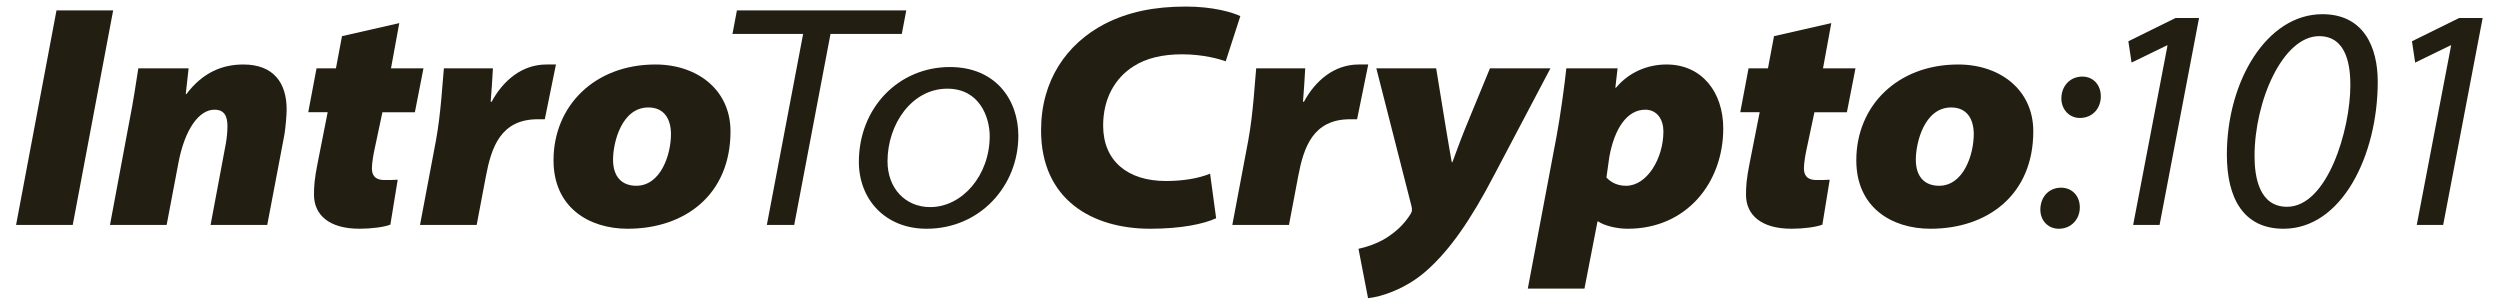 <?xml version="1.0" encoding="utf-8"?>
<!-- Generator: Adobe Illustrator 24.3.0, SVG Export Plug-In . SVG Version: 6.00 Build 0)  -->
<svg version="1.1" id="Layer_1" xmlns="http://www.w3.org/2000/svg" xmlns:xlink="http://www.w3.org/1999/xlink" x="0px" y="0px"
	 viewBox="0 0 456.099 55" style="enable-background:new 0 0 456.099 55;" xml:space="preserve">
<style type="text/css">
	.st0{fill:#231E12;}
	.st1{display:none;}
	.st2{display:inline;}
</style>
<g>
	<path class="st0" d="M20.645,1.892L13.27,41.036H2.932l7.375-39.143H20.645z"/>
	<path class="st0" d="M20.066,41.036l3.485-18.643c0.813-4.065,1.277-7.375,1.684-9.931h9.176l-0.523,4.705h0.116
		c3.02-4.008,6.62-5.401,10.395-5.401c5.517,0,7.898,3.369,7.898,8.189c0,1.161-0.232,3.542-0.406,4.588l-3.136,16.494H38.418
		l2.787-14.867c0.174-0.987,0.291-2.15,0.291-3.137c0-1.8-0.523-3.02-2.382-3.02c-2.787,0-5.401,3.542-6.562,9.699l-2.149,11.325
		H20.066z"/>
	<path class="st0" d="M72.845,4.215l-1.51,8.247h5.924l-1.568,8.014h-5.923l-1.394,6.563c-0.233,0.987-0.523,2.73-0.523,3.659
		c0,1.045,0.348,2.148,2.323,2.148c0.755,0,1.627,0,2.381-0.058l-1.335,8.189c-1.104,0.464-3.543,0.754-5.633,0.754
		c-5.517,0-8.305-2.497-8.305-6.214c0-1.568,0.116-3.019,0.639-5.633l1.858-9.409h-3.542l1.51-8.014h3.543l1.103-5.865L72.845,4.215
		z"/>
	<path class="st0" d="M76.628,41.036l2.904-15.39c0.93-5.053,1.22-10.976,1.452-13.183h8.944c-0.116,2.033-0.233,4.066-0.407,6.098
		h0.174c2.033-3.775,5.459-6.795,9.989-6.795c0.581,0,1.161,0,1.742,0l-2.033,9.989c-0.406,0-0.813,0-1.278,0
		c-6.795,0-8.479,5.169-9.466,10.396l-1.685,8.886H76.628z"/>
	<path class="st0" d="M133.273,23.962c0,11.556-8.305,17.77-18.758,17.77c-7.085,0-13.531-3.891-13.531-12.486
		c0-9.931,7.492-17.481,18.584-17.481C127.175,11.765,133.273,16.353,133.273,23.962z M111.843,29.129
		c0,3.195,1.684,4.763,4.239,4.763c4.472,0,6.33-5.692,6.33-9.409c0-2.672-1.162-4.878-4.124-4.878
		C113.411,19.606,111.843,25.994,111.843,29.129z"/>
	<path class="st0" d="M146.524,6.19h-12.893l0.813-4.298h30.896l-0.813,4.298h-13.009l-6.62,34.846h-4.994L146.524,6.19z"/>
	<path class="st0" d="M185.787,24.775c0,9.175-7.027,16.957-16.726,16.957c-7.665,0-12.37-5.458-12.37-12.196
		c0-9.873,7.26-17.307,16.609-17.307C181.547,12.229,185.787,18.095,185.787,24.775z M161.918,29.42c0,4.995,3.31,8.362,7.782,8.362
		c5.866,0,10.86-5.807,10.86-12.95c0-3.369-1.8-8.654-7.724-8.654C166.332,16.179,161.918,22.684,161.918,29.42z"/>
	<path class="st0" d="M221.873,39.816c-2.265,1.045-6.388,1.916-12.021,1.916c-10.57,0-19.92-5.285-19.92-17.944
		c0-9.176,4.704-15.797,11.557-19.398c4.298-2.207,9.06-3.194,14.867-3.194c4.936,0,8.479,1.046,9.931,1.743l-2.671,8.246
		c-1.104-0.406-4.124-1.278-7.957-1.278c-3.542,0-6.562,0.697-8.885,2.207c-3.369,2.148-5.517,5.865-5.517,10.802
		c0,6.447,4.472,10.105,11.44,10.105c3.136,0,5.924-0.464,8.072-1.336L221.873,39.816z"/>
	<path class="st0" d="M224.824,41.036l2.904-15.39c0.93-5.053,1.22-10.976,1.452-13.183h8.944c-0.116,2.033-0.233,4.066-0.407,6.098
		h0.174c2.033-3.775,5.459-6.795,9.989-6.795c0.581,0,1.161,0,1.742,0l-2.033,9.989c-0.406,0-0.813,0-1.278,0
		c-6.795,0-8.479,5.169-9.466,10.396l-1.685,8.886H224.824z"/>
	<path class="st0" d="M262.014,12.462l1.742,10.686c0.464,2.846,0.813,4.82,1.103,6.447h0.116c0.581-1.51,1.161-3.252,2.381-6.272
		l4.472-10.86h11.034l-10.163,19.281c-4.529,8.711-8.246,13.822-12.137,17.364c-3.949,3.66-8.828,5.111-10.976,5.285l-1.743-9.002
		c1.394-0.291,3.369-0.929,5.053-1.974c2.033-1.278,3.485-2.788,4.472-4.415c0.291-0.464,0.291-0.813,0.116-1.509l-6.388-25.031
		H262.014z"/>
	<path class="st0" d="M278.732,52.651l5.285-27.993c0.639-3.485,1.452-9.293,1.742-12.196h9.35l-0.406,3.542h0.116
		c2.381-2.845,5.749-4.239,9.234-4.239c6.388,0,10.337,4.995,10.337,11.673c0,9.873-6.678,18.294-17.423,18.294
		c-2.207,0-4.414-0.638-5.401-1.336h-0.116l-2.381,12.255H278.732z M293.076,32.383c0.871,0.929,2.033,1.51,3.601,1.51
		c3.775,0,6.795-4.936,6.795-9.931c0-2.092-1.104-3.95-3.311-3.95c-3.311,0-5.633,3.426-6.562,8.654L293.076,32.383z"/>
	<path class="st0" d="M334.101,4.215l-1.51,8.247h5.924l-1.568,8.014h-5.923l-1.394,6.563c-0.232,0.987-0.523,2.73-0.523,3.659
		c0,1.045,0.348,2.148,2.323,2.148c0.755,0,1.627,0,2.381-0.058l-1.335,8.189c-1.104,0.464-3.543,0.754-5.633,0.754
		c-5.517,0-8.305-2.497-8.305-6.214c0-1.568,0.116-3.019,0.639-5.633l1.858-9.409h-3.542l1.51-8.014h3.543l1.103-5.865
		L334.101,4.215z"/>
	<path class="st0" d="M370.953,23.962c0,11.556-8.306,17.77-18.759,17.77c-7.085,0-13.531-3.891-13.531-12.486
		c0-9.931,7.492-17.481,18.584-17.481C364.853,11.765,370.953,16.353,370.953,23.962z M349.522,29.129
		c0,3.195,1.684,4.763,4.239,4.763c4.472,0,6.33-5.692,6.33-9.409c0-2.672-1.162-4.878-4.124-4.878
		C351.09,19.606,349.522,25.994,349.522,29.129z"/>
	<path class="st0" d="M372.24,38.248c0-2.265,1.51-4.008,3.775-4.008c1.974,0,3.426,1.452,3.426,3.601
		c0,2.15-1.568,3.891-3.833,3.891C373.576,41.732,372.24,40.164,372.24,38.248z M376.073,17.979c0-2.265,1.568-4.007,3.833-4.007
		c1.974,0,3.368,1.51,3.368,3.601c0,2.207-1.51,3.949-3.833,3.949C377.467,21.522,376.073,19.896,376.073,17.979z"/>
	<path class="st0" d="M395.443,8.281h-0.116l-6.447,3.136l-0.58-3.891l8.595-4.239h4.297l-7.201,37.749h-4.82L395.443,8.281z"/>
	<path class="st0" d="M433.794,14.901c0,13.474-6.563,26.831-17.191,26.831c-7.317,0-10.336-5.574-10.336-13.531
		c0-13.358,7.259-25.611,17.423-25.611C431.18,2.589,433.794,8.513,433.794,14.901z M411.318,28.491
		c0,3.717,0.813,9.233,5.923,9.233c7.375,0,11.557-14.053,11.557-22.185c0-3.078-0.465-8.943-5.692-8.943
		C416.487,6.597,411.318,18.386,411.318,28.491z"/>
	<path class="st0" d="M447.183,8.281h-0.116l-6.447,3.136l-0.58-3.891l8.595-4.239h4.297l-7.201,37.749h-4.82L447.183,8.281z"/>
</g>
<g class="st1">
	<path class="st2" d="M15.185,13.004L10.105,39.96H2.986l5.079-26.956H15.185z"/>
	<path class="st2" d="M14.786,39.96l2.4-12.838c0.56-2.799,0.879-5.079,1.16-6.839h6.319l-0.36,3.24h0.08
		c2.08-2.76,4.559-3.72,7.159-3.72c3.799,0,5.439,2.32,5.439,5.639c0,0.8-0.16,2.439-0.28,3.16l-2.16,11.358h-7.119l1.919-10.238
		c0.12-0.68,0.2-1.48,0.2-2.16c0-1.24-0.36-2.08-1.64-2.08c-1.919,0-3.719,2.439-4.519,6.679l-1.48,7.799H14.786z"/>
	<path class="st2" d="M51.131,14.604l-1.04,5.679h4.08l-1.08,5.519h-4.079l-0.96,4.52c-0.16,0.68-0.36,1.88-0.36,2.52
		c0,0.72,0.24,1.479,1.6,1.479c0.52,0,1.12,0,1.64-0.04l-0.919,5.64c-0.76,0.319-2.44,0.52-3.879,0.52
		c-3.799,0-5.719-1.72-5.719-4.279c0-1.08,0.08-2.079,0.44-3.879l1.28-6.479h-2.439l1.04-5.519h2.44l0.76-4.039L51.131,14.604z"/>
	<path class="st2" d="M53.737,39.96l2-10.599c0.64-3.479,0.84-7.559,1-9.079h6.159c-0.08,1.4-0.16,2.8-0.28,4.199h0.12
		c1.4-2.6,3.759-4.679,6.879-4.679c0.4,0,0.8,0,1.2,0l-1.4,6.879c-0.28,0-0.56,0-0.88,0c-4.679,0-5.839,3.56-6.519,7.159
		l-1.16,6.119H53.737z"/>
	<path class="st2" d="M92.745,28.202c0,7.958-5.719,12.237-12.918,12.237c-4.879,0-9.318-2.68-9.318-8.599
		c0-6.839,5.159-12.038,12.798-12.038C88.546,19.803,92.745,22.962,92.745,28.202z M77.988,31.761c0,2.2,1.16,3.28,2.919,3.28
		c3.08,0,4.359-3.92,4.359-6.479c0-1.84-0.8-3.359-2.84-3.359C79.067,25.202,77.988,29.602,77.988,31.761z"/>
	<path class="st2" d="M101.871,15.963h-8.878l0.56-2.959h21.276l-0.56,2.959h-8.958l-4.559,23.997h-3.439L101.871,15.963z"/>
	<path class="st2" d="M128.909,28.762c0,6.318-4.839,11.678-11.518,11.678c-5.279,0-8.519-3.759-8.519-8.398
		c0-6.799,5-11.918,11.438-11.918C125.989,20.123,128.909,24.162,128.909,28.762z M112.472,31.961c0,3.439,2.279,5.759,5.359,5.759
		c4.04,0,7.479-3.999,7.479-8.918c0-2.32-1.24-5.959-5.319-5.959C115.511,22.842,112.472,27.322,112.472,31.961z"/>
	<path class="st2" d="M153.76,39.12c-1.56,0.72-4.399,1.319-8.278,1.319c-7.279,0-13.718-3.64-13.718-12.357
		c0-6.319,3.239-10.879,7.958-13.358c2.959-1.52,6.239-2.2,10.238-2.2c3.399,0,5.839,0.72,6.839,1.2l-1.839,5.679
		c-0.76-0.28-2.84-0.88-5.479-0.88c-2.439,0-4.519,0.48-6.119,1.52c-2.32,1.479-3.799,4.039-3.799,7.438
		c0,4.439,3.08,6.959,7.878,6.959c2.16,0,4.08-0.319,5.559-0.92L153.76,39.12z"/>
	<path class="st2" d="M155.792,39.96l2-10.599c0.64-3.479,0.84-7.559,1-9.079h6.159c-0.08,1.4-0.16,2.8-0.28,4.199h0.12
		c1.4-2.6,3.759-4.679,6.879-4.679c0.4,0,0.8,0,1.2,0l-1.4,6.879c-0.28,0-0.56,0-0.88,0c-4.679,0-5.839,3.56-6.519,7.159
		l-1.16,6.119H155.792z"/>
	<path class="st2" d="M181.402,20.283l1.2,7.359c0.32,1.96,0.56,3.319,0.76,4.439h0.08c0.4-1.04,0.8-2.239,1.64-4.319l3.08-7.479
		h7.599l-6.999,13.278c-3.119,5.999-5.679,9.519-8.358,11.958c-2.72,2.521-6.079,3.52-7.559,3.64l-1.2-6.199
		c0.96-0.2,2.32-0.64,3.479-1.359c1.4-0.88,2.4-1.92,3.08-3.04c0.2-0.319,0.2-0.56,0.08-1.039l-4.399-17.238H181.402z"/>
	<path class="st2" d="M192.916,47.959l3.639-19.277c0.44-2.4,1-6.399,1.2-8.399h6.439l-0.28,2.439h0.08
		c1.64-1.959,3.959-2.919,6.359-2.919c4.399,0,7.119,3.439,7.119,8.039c0,6.799-4.599,12.598-11.998,12.598
		c-1.52,0-3.04-0.439-3.719-0.92h-0.08l-1.64,8.439H192.916z M202.793,34.001c0.6,0.64,1.4,1.04,2.48,1.04
		c2.6,0,4.679-3.399,4.679-6.839c0-1.44-0.76-2.72-2.28-2.72c-2.28,0-3.879,2.359-4.519,5.959L202.793,34.001z"/>
	<path class="st2" d="M231.045,14.604l-1.04,5.679h4.08l-1.08,5.519h-4.079l-0.96,4.52c-0.16,0.68-0.36,1.88-0.36,2.52
		c0,0.72,0.24,1.479,1.6,1.479c0.52,0,1.12,0,1.64-0.04l-0.919,5.64c-0.76,0.319-2.44,0.52-3.879,0.52
		c-3.799,0-5.719-1.72-5.719-4.279c0-1.08,0.08-2.079,0.44-3.879l1.28-6.479h-2.439l1.04-5.519h2.44l0.76-4.039L231.045,14.604z"/>
	<path class="st2" d="M256.423,28.202c0,7.958-5.72,12.237-12.918,12.237c-4.879,0-9.318-2.68-9.318-8.599
		c0-6.839,5.159-12.038,12.798-12.038C252.223,19.803,256.423,22.962,256.423,28.202z M241.665,31.761c0,2.2,1.16,3.28,2.919,3.28
		c3.08,0,4.359-3.92,4.359-6.479c0-1.84-0.8-3.359-2.84-3.359C242.745,25.202,241.665,29.602,241.665,31.761z"/>
	<path class="st2" d="M257.31,38.04c0-1.56,1.04-2.76,2.6-2.76c1.359,0,2.359,1,2.359,2.479c0,1.48-1.08,2.68-2.64,2.68
		C258.229,40.439,257.31,39.359,257.31,38.04z M259.949,24.082c0-1.56,1.08-2.759,2.64-2.759c1.359,0,2.319,1.04,2.319,2.479
		c0,1.52-1.04,2.72-2.64,2.72C260.909,26.522,259.949,25.402,259.949,24.082z"/>
	<path class="st2" d="M273.288,17.403h-0.08l-4.439,2.16l-0.399-2.68l5.919-2.919h2.959l-4.959,25.996h-3.319L273.288,17.403z"/>
	<path class="st2" d="M299.698,21.962c0,9.279-4.52,18.477-11.839,18.477c-5.039,0-7.118-3.839-7.118-9.318
		c0-9.199,4.999-17.637,11.998-17.637C297.898,13.484,299.698,17.563,299.698,21.962z M284.221,31.321
		c0,2.56,0.56,6.358,4.079,6.358c5.079,0,7.959-9.678,7.959-15.277c0-2.12-0.32-6.159-3.92-6.159
		C287.78,16.244,284.221,24.362,284.221,31.321z"/>
	<path class="st2" d="M308.919,17.403h-0.08l-4.439,2.16L304,16.883l5.919-2.919h2.959l-4.959,25.996H304.6L308.919,17.403z"/>
</g>
<g>
</g>
<g>
</g>
<g>
</g>
<g>
</g>
<g>
</g>
<g>
</g>
</svg>
